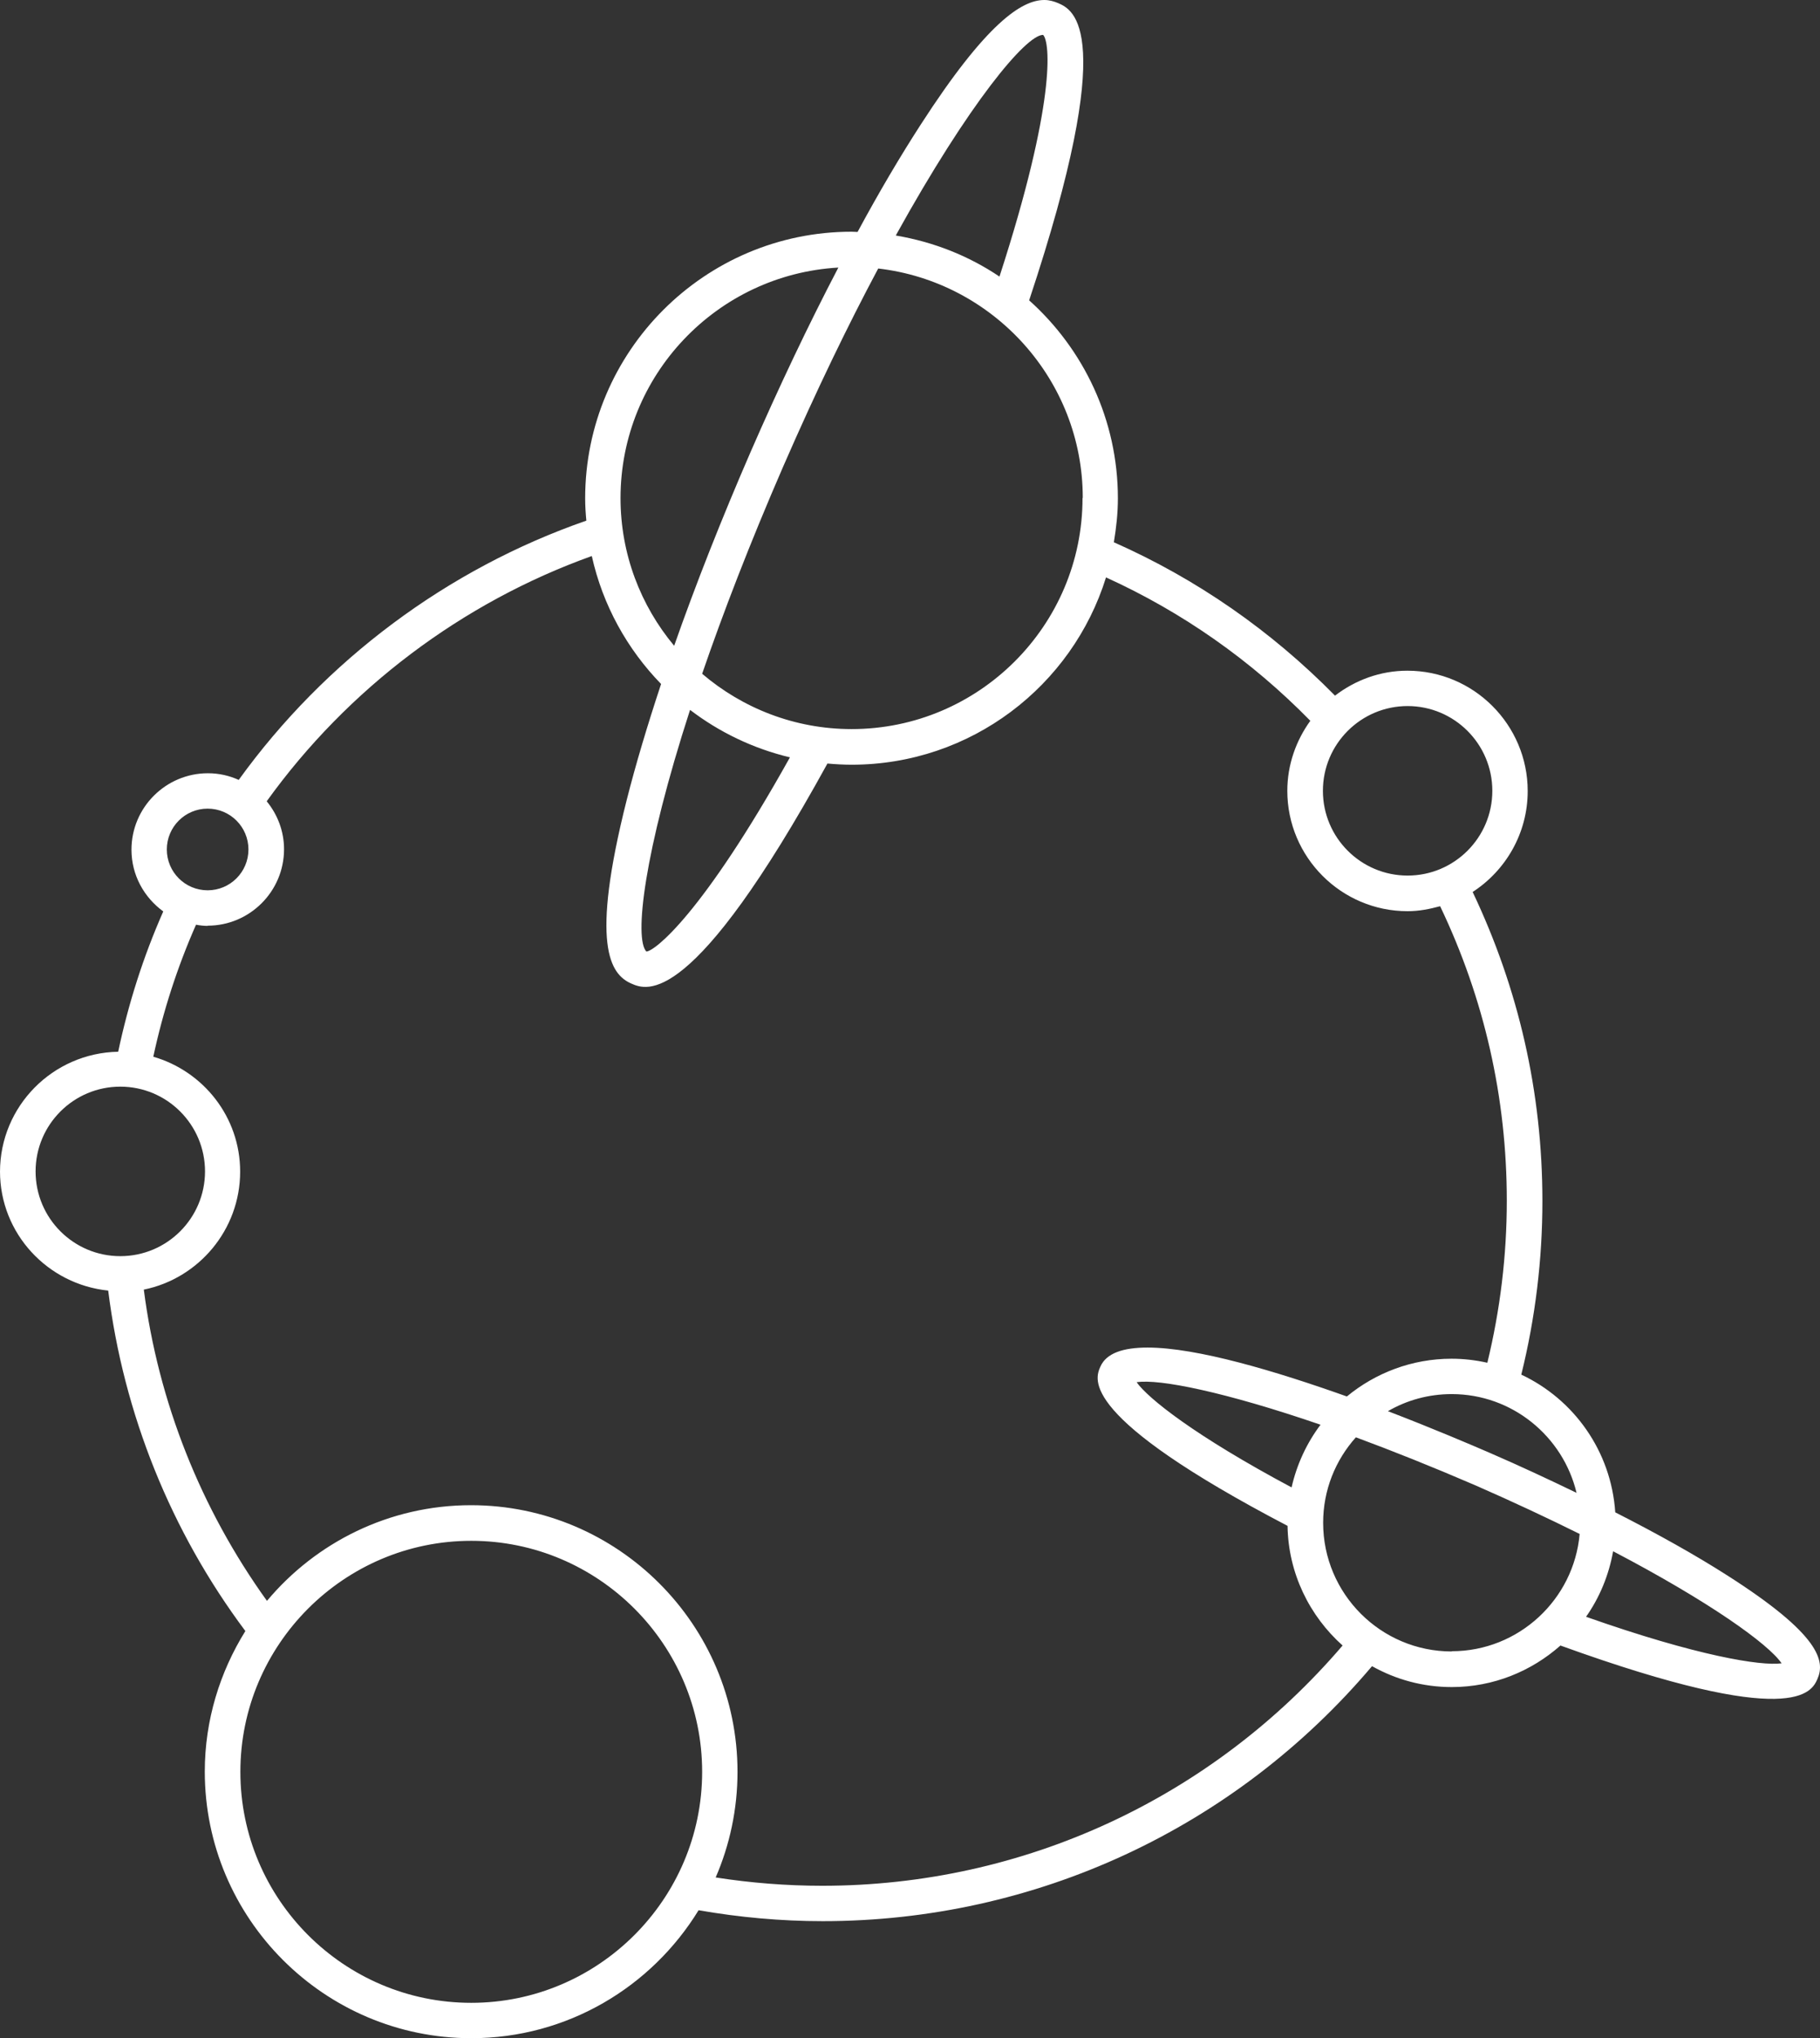 <?xml version="1.0" encoding="UTF-8" standalone="no"?>
<svg
   viewBox="0 0 200 223.863"
   x="0px"
   y="0px"
   version="1.1"
   id="svg8"
   sodipodi:docname="ID-logo.svg"
   width="200"
   height="223.863"
   inkscape:version="1.1.2 (0a00cf5339, 2022-02-04)"
   xmlns:inkscape="http://www.inkscape.org/namespaces/inkscape"
   xmlns:sodipodi="http://sodipodi.sourceforge.net/DTD/sodipodi-0.dtd"
   xmlns="http://www.w3.org/2000/svg"
   xmlns:svg="http://www.w3.org/2000/svg">
  <rect x="0" y="0" width="200" height="223.863" fill="#333333" stroke="none"/>
  <defs
     id="defs12" />
  <sodipodi:namedview
     id="namedview10"
     pagecolor="#505050"
     bordercolor="#ffffff"
     borderopacity="1"
     inkscape:pageshadow="0"
     inkscape:pageopacity="0"
     inkscape:pagecheckerboard="1"
     showgrid="false"
     fit-margin-top="0"
     fit-margin-left="0"
     fit-margin-right="0"
     fit-margin-bottom="0"
     inkscape:zoom="8"
     inkscape:cx="18.5"
     inkscape:cy="46.4375"
     inkscape:window-width="1920"
     inkscape:window-height="1003"
     inkscape:window-x="0"
     inkscape:window-y="0"
     inkscape:window-maximized="1"
     inkscape:current-layer="svg8" />
  <path
     d="m 0,128.659 c 0,6.832 5.241,12.412 11.891,13.09 1.695,13.56 6.884,26.441 15.072,37.393 -2.79,4.485 -4.459,9.779 -4.459,15.437 0,16.141 13.142,29.283 29.283,29.283 10.561,0 19.818,-5.632 24.981,-14.055 4.485,0.782 9.048,1.2 13.638,1.2 23.364,0 45.294,-10.196 60.366,-28.006 2.608,1.46 5.58,2.295 8.762,2.295 4.589,0 8.762,-1.747 11.943,-4.563 25.737,9.309 27.615,5.085 28.24,3.677 0.861,-1.956 0.339,-4.85 -9.935,-11.395 -3.468,-2.216 -7.666,-4.563 -12.282,-6.91 -0.443,-6.702 -4.537,-12.412 -10.326,-15.124 1.538,-6.206 2.321,-12.621 2.321,-19.062 0,-11.917 -2.608,-23.312 -7.666,-33.951 3.625,-2.347 6.05,-6.441 6.05,-11.082 0,-7.275 -5.919,-13.221 -13.221,-13.221 -2.999,0 -5.737,1.043 -7.953,2.738 -7.014,-7.119 -15.176,-12.803 -24.303,-16.845 0.261,-1.565 0.443,-3.181 0.443,-4.824 0,-8.631 -3.781,-16.402 -9.752,-21.747 C 122.975,3.286 117.942,1.069 116.273,0.339 115.83,0.156 115.334,0 114.761,0 c -2.477,0 -6.363,2.503 -13.586,13.69 -2.243,3.468 -4.589,7.432 -6.936,11.786 -0.209,0 -0.443,-0.026 -0.652,-0.026 -16.141,0 -29.283,13.142 -29.283,29.283 0,0.834 0.052,1.643 0.13,2.451 -15.254,5.293 -28.71,15.333 -38.201,28.475 -1.043,-0.469 -2.164,-0.73 -3.39,-0.73 -4.615,0 -8.396,3.755 -8.396,8.396 0,2.79 1.382,5.241 3.494,6.78 -2.19,4.954 -3.833,10.117 -4.954,15.411 C 5.815,115.647 3.0001994e-5,121.488 3.0001994e-5,128.711 Z m 3.911,0 c 0,-5.137 4.172,-9.309 9.309,-9.309 5.137,0 9.309,4.172 9.309,9.309 0,5.137 -4.172,9.309 -9.309,9.309 -5.137,0 -9.309,-4.172 -9.309,-9.309 z M 51.787,219.977 c -14.003,0 -25.372,-11.395 -25.372,-25.372 0,-13.977 11.395,-25.372 25.372,-25.372 13.977,0 25.372,11.395 25.372,25.372 0,13.977 -11.395,25.372 -25.372,25.372 z M 159.533,181.385 c -7.797,0 -14.133,-6.336 -14.133,-14.133 0,-3.598 1.356,-6.884 3.598,-9.387 4.016,1.486 8.396,3.233 13.116,5.267 4.172,1.825 8.005,3.625 11.473,5.346 -0.626,7.197 -6.702,12.882 -14.055,12.882 z m -17.601,-18.019 c -10.613,-5.659 -15.776,-9.779 -17.028,-11.552 2.477,-0.391 9.726,1.069 20.209,4.668 -1.512,2.008 -2.608,4.355 -3.181,6.884 z m 53.847,19.322 c -2.269,0.313 -9.283,-0.808 -21.487,-5.111 1.486,-2.112 2.503,-4.563 2.973,-7.197 10.561,5.528 17.054,10.17 18.514,12.308 z m -22.53,-18.723 c -3.077,-1.486 -6.258,-2.973 -9.57,-4.407 -1.93,-0.834 -6.128,-2.634 -11.161,-4.563 2.06,-1.2 4.459,-1.877 7.014,-1.877 6.649,0 12.23,4.642 13.716,10.848 z m -9.257,-77.107 c 0,5.137 -4.172,9.309 -9.309,9.309 -5.137,0 -9.309,-4.172 -9.309,-9.309 0,-5.137 4.172,-9.309 9.309,-9.309 5.137,0 9.309,4.172 9.309,9.309 z m -45.033,-32.152 c 0,14.003 -11.395,25.372 -25.372,25.372 -6.258,0 -11.995,-2.295 -16.428,-6.076 2.295,-6.675 5.215,-14.264 8.918,-22.79 3.651,-8.37 7.145,-15.567 10.43,-21.721 12.621,1.46 22.478,12.204 22.478,25.189 z M 75.829,77.967 c 3.207,2.451 6.936,4.25 10.978,5.215 -9.648,17.288 -14.863,21.278 -15.776,21.33 -1.356,-1.408 -0.287,-10.848 4.798,-26.545 z M 114.63,3.833 c 0.782,0.808 1.408,7.432 -4.798,26.545 C 106.468,28.11 102.609,26.571 98.437,25.867 106.547,11.213 112.753,3.859 114.604,3.833 Z M 92.127,29.388 c -3.26,6.232 -6.519,13.09 -9.648,20.261 -3.181,7.327 -6.024,14.524 -8.396,21.278 -3.677,-4.407 -5.893,-10.065 -5.893,-16.219 0,-13.507 10.613,-24.564 23.938,-25.32 z M 22.817,88.815 c 2.477,0 4.485,2.008 4.485,4.485 0,2.477 -2.008,4.485 -4.485,4.485 -2.477,0 -4.485,-2.008 -4.485,-4.485 0,-2.477 2.008,-4.485 4.485,-4.485 z m 0,12.855 c 4.615,0 8.396,-3.755 8.396,-8.396 0,-2.008 -0.73,-3.833 -1.904,-5.267 8.892,-12.36 21.461,-21.826 35.724,-26.937 1.2,5.398 3.885,10.222 7.614,14.055 -1.512,4.563 -2.79,8.84 -3.781,12.751 -4.016,15.906 -1.825,19.14 0.522,20.157 1.669,0.73 6.675,2.868 21.539,-24.172 0.887,0.078 1.773,0.13 2.66,0.13 13.116,0 24.251,-8.657 27.954,-20.574 8.423,3.833 15.959,9.127 22.451,15.75 -1.565,2.164 -2.529,4.824 -2.529,7.692 0,7.275 5.919,13.221 13.221,13.221 1.252,0 2.425,-0.235 3.572,-0.548 4.85,10.144 7.327,21.017 7.327,32.36 0,6.024 -0.73,11.995 -2.138,17.784 -1.278,-0.287 -2.582,-0.443 -3.937,-0.443 -4.355,0 -8.37,1.565 -11.5,4.146 -7.771,-2.764 -16.454,-5.372 -21.904,-5.372 -2.66,0 -4.537,0.6 -5.189,2.112 -0.6,1.356 -2.373,5.476 20.574,17.471 0.078,5.215 2.425,9.909 6.05,13.142 -14.342,16.767 -35.072,26.389 -57.185,26.389 -3.937,0 -7.849,-0.313 -11.708,-0.913 1.538,-3.546 2.399,-7.484 2.399,-11.604 0,-16.141 -13.142,-29.283 -29.283,-29.283 -8.996,0 -17.054,4.094 -22.425,10.509 -7.275,-10.117 -11.943,-21.852 -13.533,-34.186 6.024,-1.226 10.587,-6.571 10.587,-12.96 0,-5.997 -4.042,-11.03 -9.544,-12.621 1.069,-4.981 2.634,-9.831 4.694,-14.498 0.417,0.078 0.861,0.13 1.278,0.13 z"
     id="path2"
     style="fill:#ffffff;fill-opacity:1;stroke-width:2.608" />
</svg>
